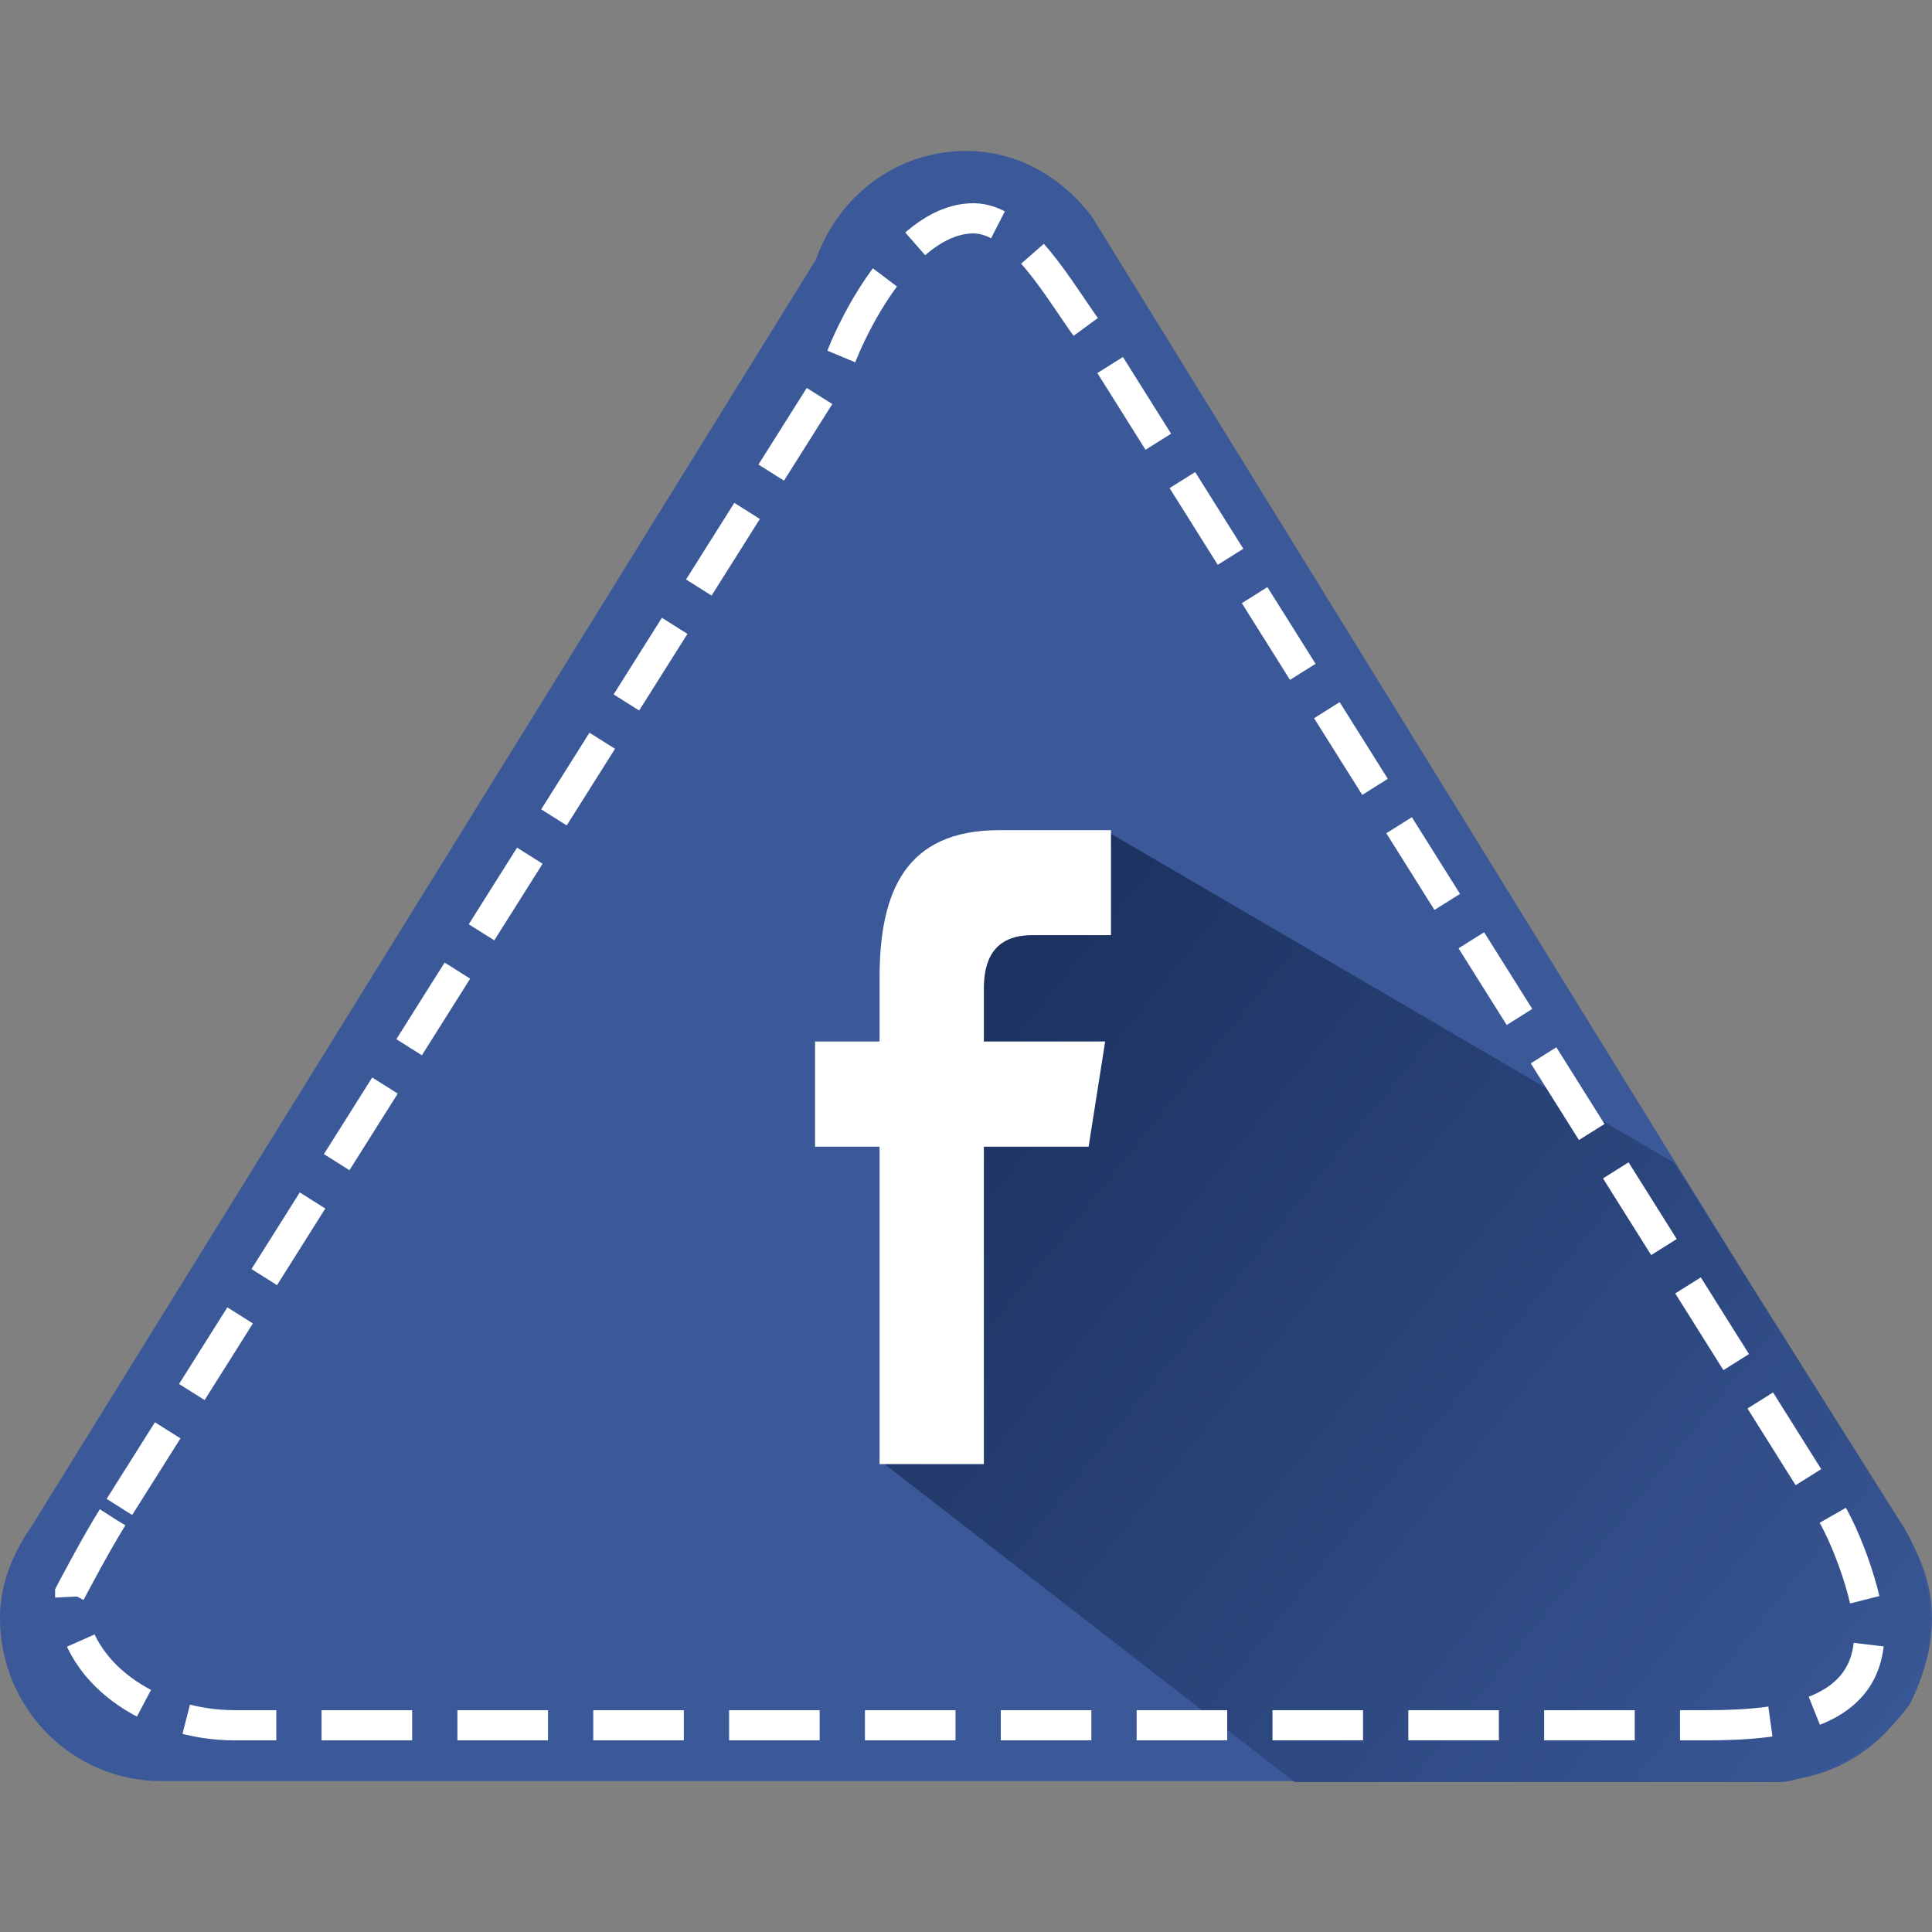 <?xml version="1.0" ?><svg height="128px" version="1.1" viewBox="0 0 128 128" width="128px" xmlns="http://www.w3.org/2000/svg" xmlns:sketch="http://www.bohemiancoding.com/sketch/ns" xmlns:xlink="http://www.w3.org/1999/xlink"><rect x="0" y="0" width="128" height="128" fill="#808080" stroke="none"/><title/><desc/><defs><linearGradient id="linearGradient-1" x1="100%" x2="0%" y1="100%" y2="28.601%"><stop offset="0%" stop-color="#3B5999"/><stop offset="100%" stop-color="#1C3260"/></linearGradient></defs><g fill="none" fill-rule="evenodd" id="Page-1" stroke="none" stroke-width="1"><g id="raj_02_fb"><path d="M20.8,0 C23.111,0 25.12,0.875 26.88,2.091 L110.807,54.059 C114.976,55.52 118,59.371 118,64 C118,67.467 116.218,70.411 113.626,72.352 L27.507,125.483 C25.649,126.976 23.37,128 20.8,128 C14.828,128 10,123.232 10,117.333 L10,10.667 C10,4.779 14.828,0 20.8,0 L20.8,0 Z" fill="#3B5999" id="Mask" transform="translate(64, 64) rotate(-90) translate(-64, -64) "/><path d="M58.332,96.787 L61.584,57.814 L73.256,55.033 L110.919,77.038 L126.043,101.053 C126.043,101.053 129.842,106.546 126.508,112.937 C123.386,117.28 118.175,118.064 118.175,118.064 L85.769,118.064 L58.332,96.787 Z" fill="url(#linearGradient-1)" id="Path-339"/><path d="M28.796,8.044 L104.174,55.546 C107.919,56.882 114.17,60.402 114.17,64.633 C114.17,67.802 109.034,70.493 106.706,72.267 L29.358,120.832 C27.69,122.197 22.805,123.985 20.496,123.985 C15.132,123.985 14.331,118.568 14.331,113.176 L14.331,15.676 C14.331,10.294 17.736,4.783 23.1,4.783 C23.1,4.783 27.215,6.933 28.796,8.044 Z" id="Shape" stroke="#FFFFFF" stroke-dasharray="6,3,6,3" stroke-width="2" transform="translate(64.251, 64.384) rotate(-90) translate(-64.251, -64.384) "/><path d="M58.274,75.971 L54,75.971 L54,69.001 L58.274,69.001 L58.274,64.786 C58.274,59.1 59.973,55 66.199,55 L73.605,55 L73.605,61.956 L68.39,61.956 C65.778,61.956 65.183,63.691 65.183,65.509 L65.183,69.001 L73.22,69.001 L72.123,75.971 L65.183,75.971 L65.183,97 L58.274,97 L58.274,75.971 Z" fill="#FFFFFF" id="facebook"/></g></g></svg>